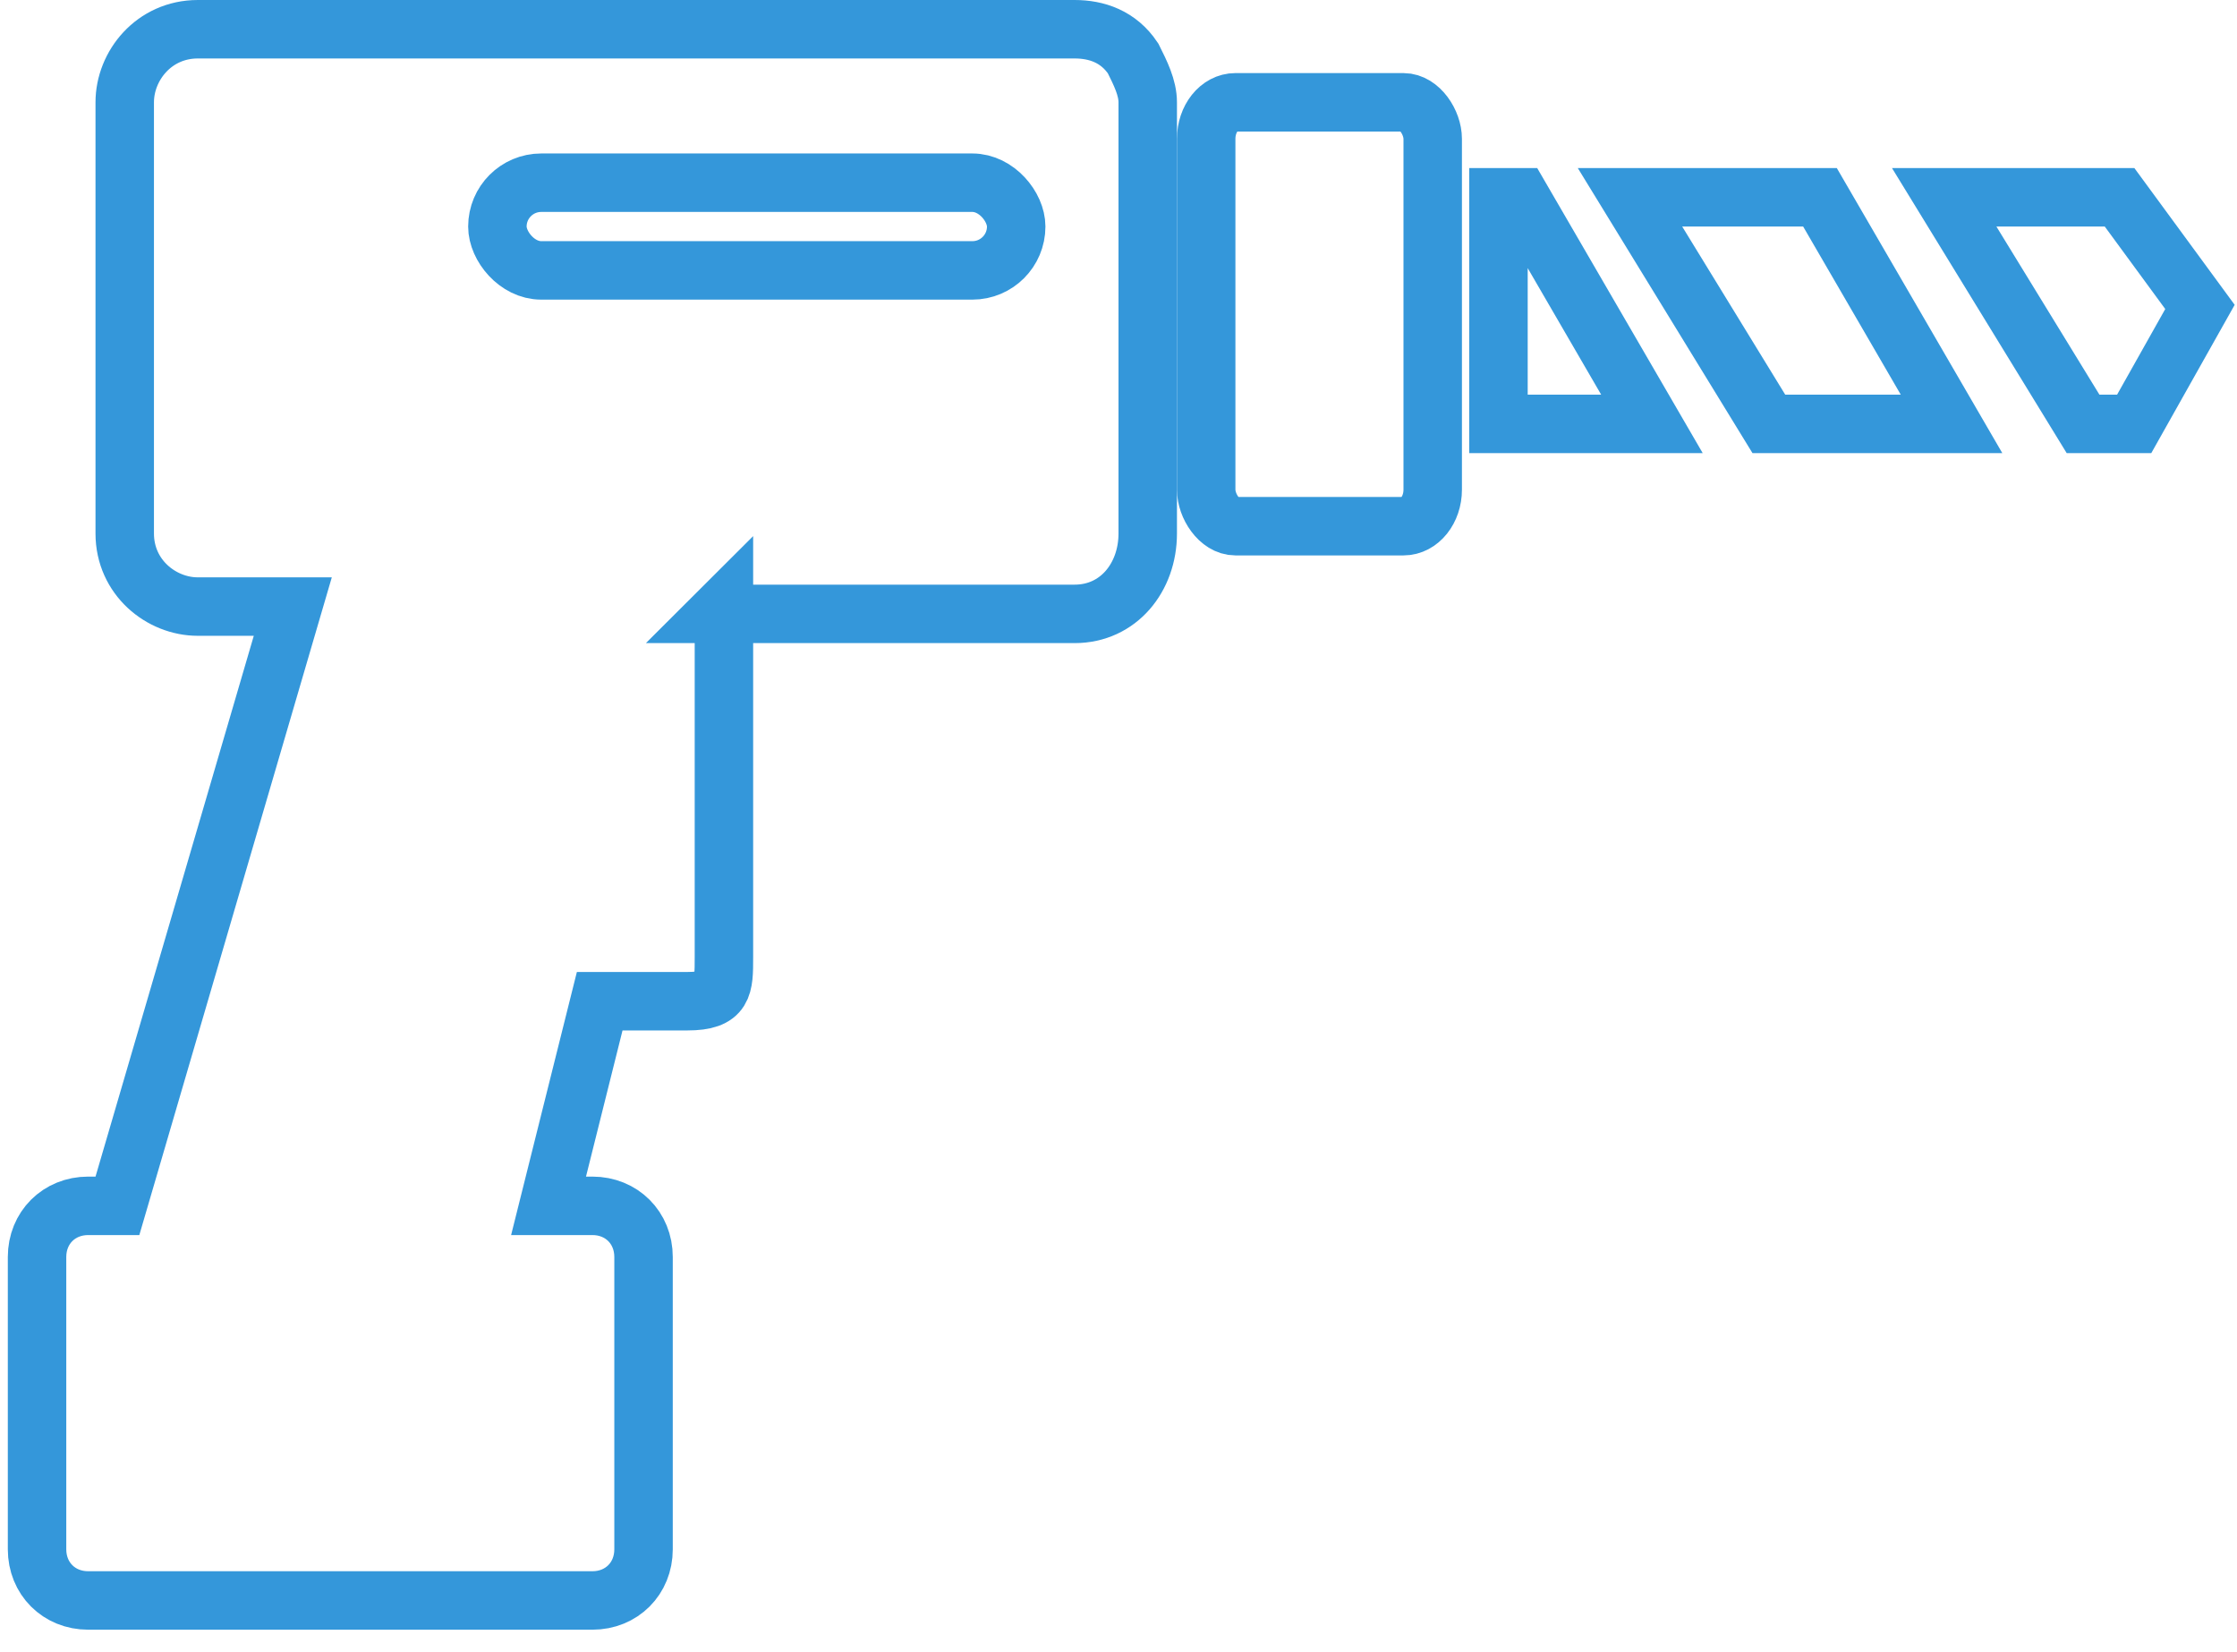 <?xml version="1.0" encoding="UTF-8"?>
<!DOCTYPE svg PUBLIC "-//W3C//DTD SVG 1.0//EN" "http://www.w3.org/TR/2001/REC-SVG-20010904/DTD/svg10.dtd">
<!-- Creator: CorelDRAW 2020 (64-Bit) -->
<svg xmlns="http://www.w3.org/2000/svg" xml:space="preserve" width="18.287mm" height="13.5mm" version="1.0" style="shape-rendering:geometricPrecision; text-rendering:geometricPrecision; image-rendering:optimizeQuality; fill-rule:evenodd; clip-rule:evenodd"
viewBox="0 0 306 226"
 xmlns:xlink="http://www.w3.org/1999/xlink"
 xmlns:xodm="http://www.corel.com/coreldraw/odm/2003">
 <defs>
  <style type="text/css">
   <![CDATA[
    .str0 {stroke:#3497DA;stroke-width:8;stroke-miterlimit:22.926}
    .fil0 {fill:none}
   ]]>
  </style>
 </defs>
 <g id="Слой_x0020_1">
  <path class="fil0 str0" d="M98 84l19 0 30 0c6,0 10,-5 10,-11l0 -59c0,-2 -1,-4 -2,-6 -2,-3 -5,-4 -8,-4l-120 0c-6,0 -10,5 -10,10l0 59c0,6 5,10 10,10l13 0 -24 82 -4 0c-4,0 -7,3 -7,7l0 40c0,4 3,7 7,7l69 0c4,0 7,-3 7,-7l0 -40c0,-4 -3,-7 -7,-7l-6 0 7 -28 12 0c5,0 5,-2 5,-6l0 -48z"/>
  <rect class="fil0 str0" x="165" y="14" width="31" height="58" rx="4" ry="5"/>
  <rect class="fil0 str0" x="68" y="25" width="71" height="12" rx="6" ry="6"/>
  <path class="fil0 str0" d="M205 27l3 0 18 31 -21 0 0 -31zm19 0l25 0 18 31 -25 0 -19 -31zm42 0l24 0 11 15 -9 16 -7 0 -19 -31z"/>
 </g>
</svg>
